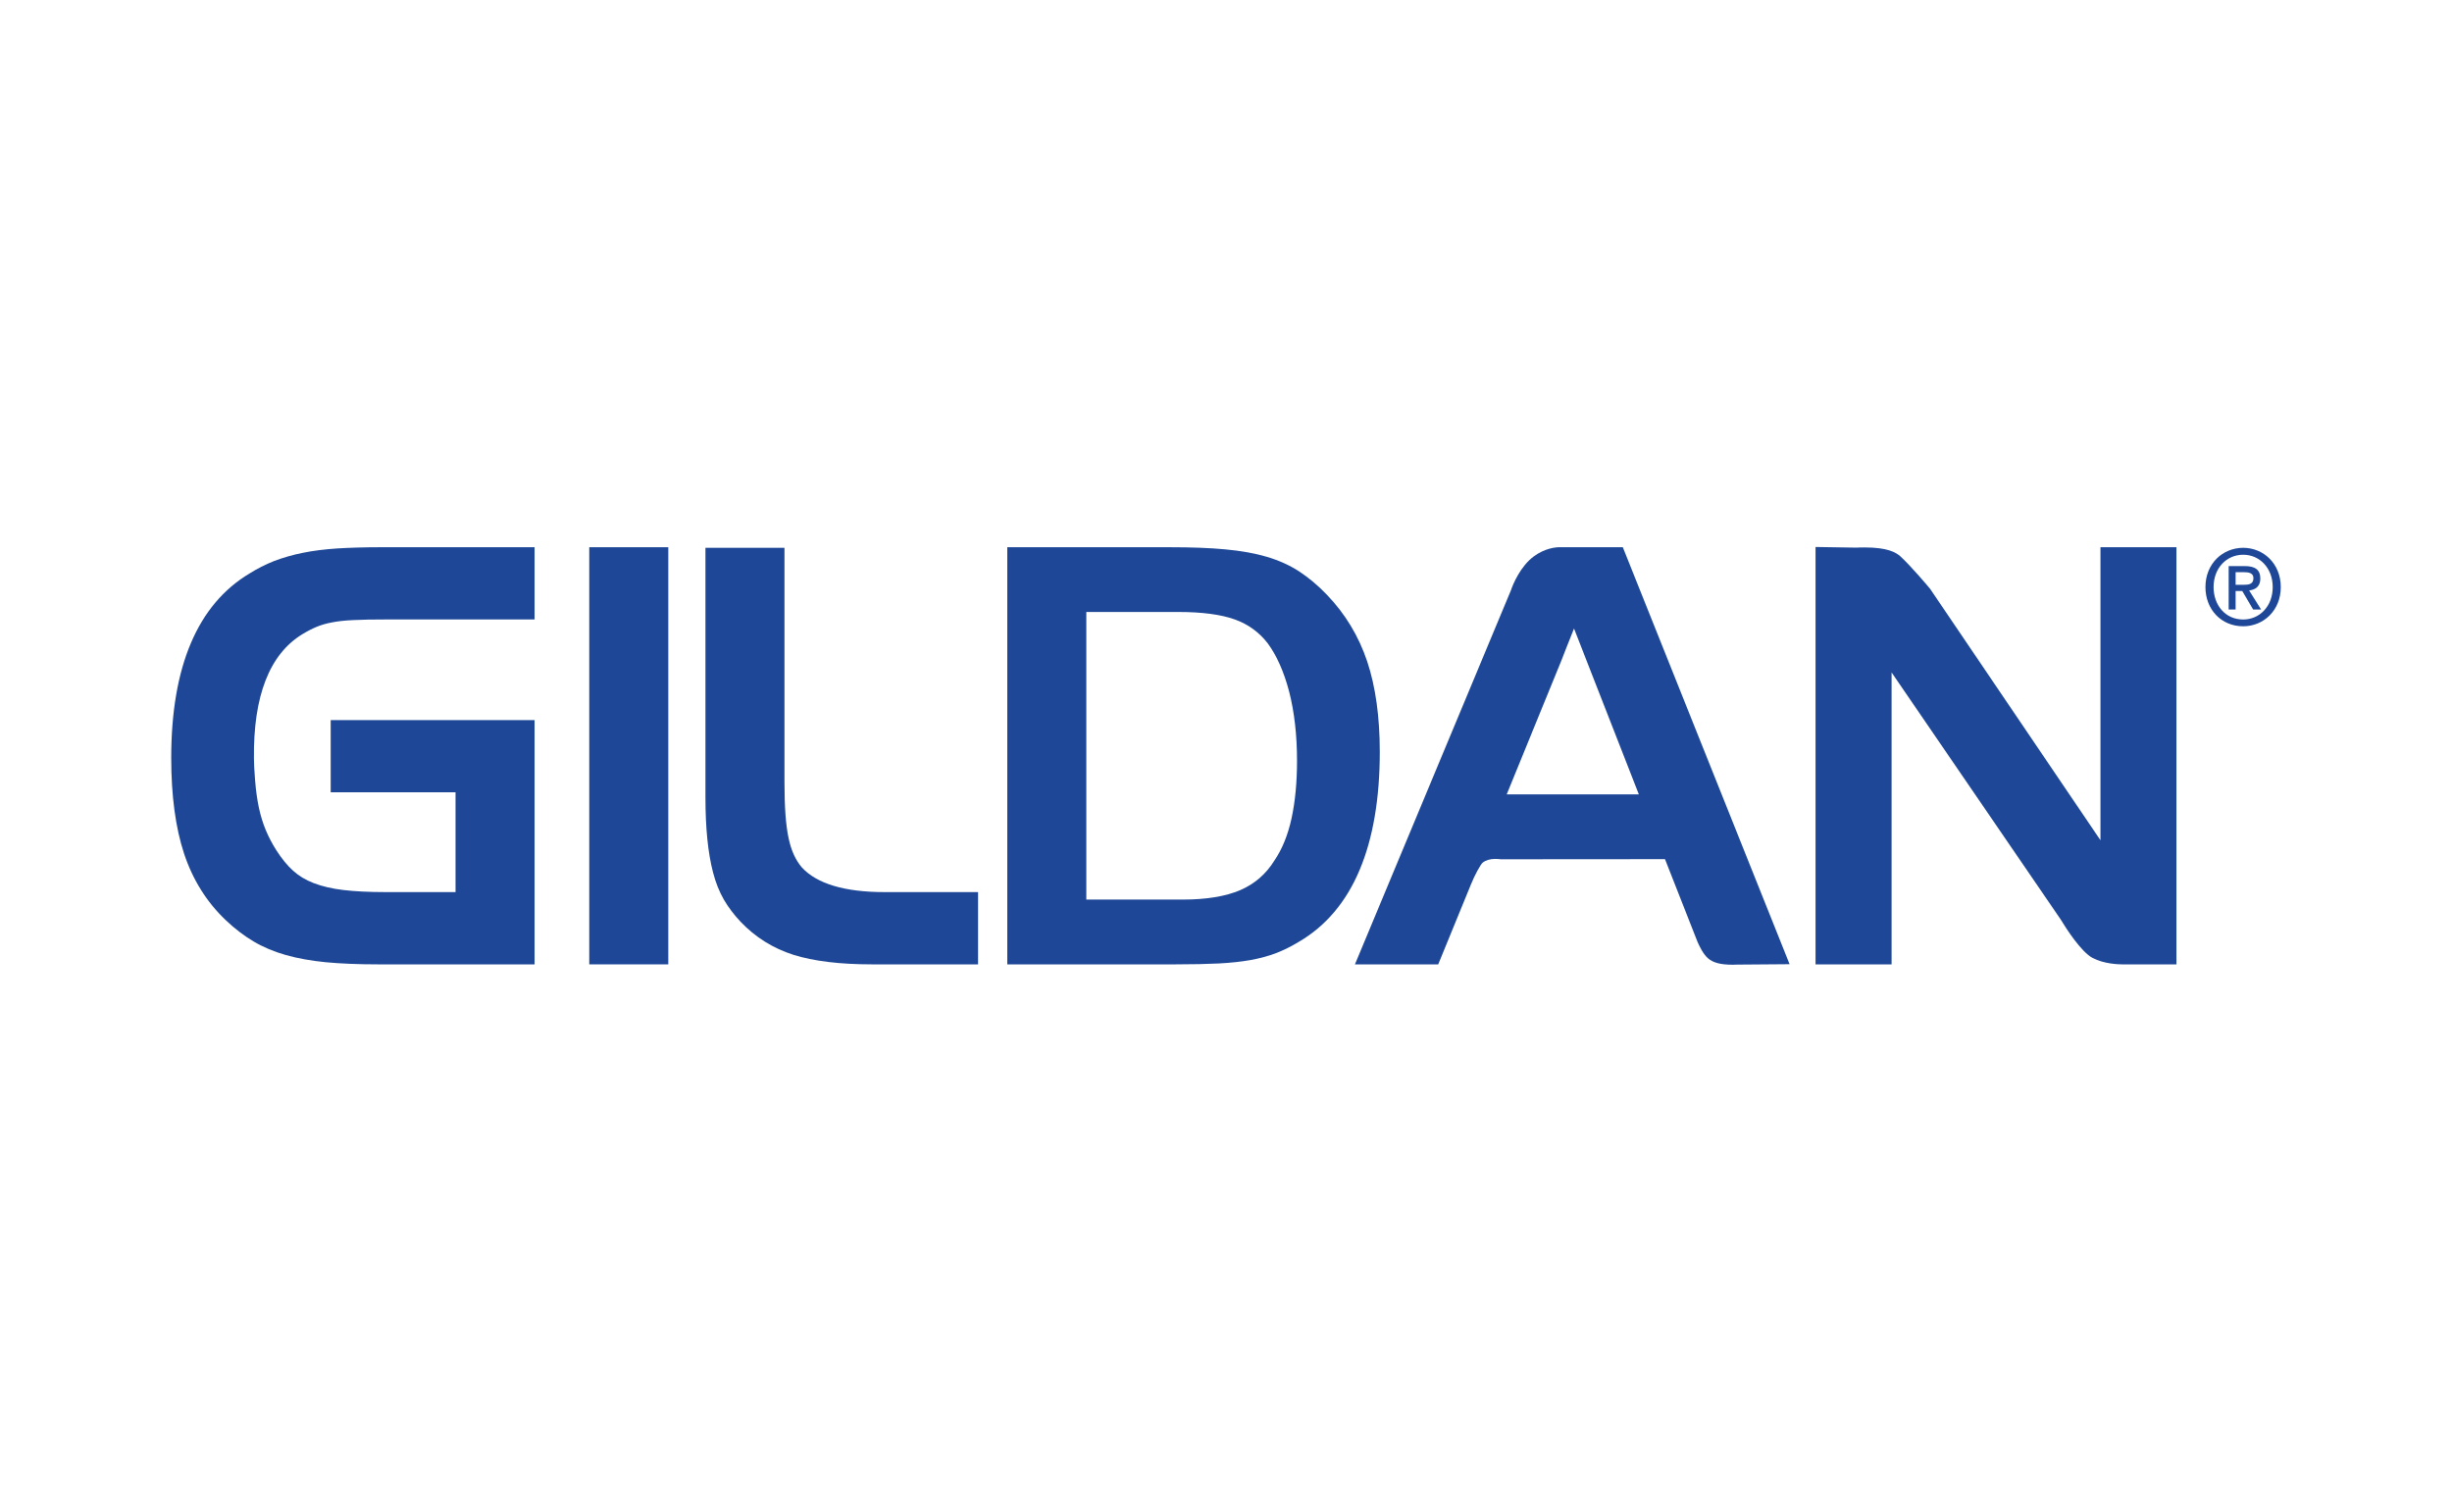 <svg width="60" height="37" viewBox="0 0 60 37" fill="none" xmlns="http://www.w3.org/2000/svg">
<g clip-path="url(#clip0_1128_1285)">
<path d="M8.26 13.423C7.942 13.444 7.657 13.48 7.414 13.53C7.163 13.58 6.93 13.648 6.714 13.729C6.495 13.816 6.29 13.92 6.108 14.035C4.835 14.796 4.19 16.314 4.19 18.55C4.19 19.473 4.295 20.26 4.504 20.893C4.716 21.534 5.06 22.082 5.525 22.523C5.74 22.728 5.969 22.903 6.203 23.042C6.437 23.181 6.703 23.293 6.992 23.375C7.284 23.458 7.614 23.517 7.972 23.552C8.334 23.586 8.759 23.604 9.24 23.604H13.081V17.625H8.092V19.392H11.147V21.835H9.442C9.033 21.835 8.683 21.818 8.401 21.784C8.126 21.752 7.883 21.695 7.676 21.615C7.478 21.539 7.311 21.438 7.172 21.312C7.03 21.185 6.894 21.017 6.762 20.811C6.657 20.646 6.571 20.48 6.504 20.319C6.435 20.154 6.378 19.97 6.335 19.77C6.295 19.58 6.262 19.354 6.242 19.097L6.234 18.984C6.222 18.815 6.216 18.732 6.214 18.57C6.195 17.04 6.594 16.015 7.395 15.525C7.518 15.45 7.637 15.389 7.747 15.343C7.854 15.298 7.981 15.26 8.124 15.234C8.268 15.205 8.445 15.186 8.652 15.177C8.861 15.166 9.131 15.162 9.454 15.162H13.081V13.394H9.313C8.931 13.394 8.575 13.404 8.26 13.423Z" fill="#1E4897"/>
<path d="M14.419 23.604H16.353V13.394H14.419V23.604Z" fill="#1E4897"/>
<path d="M19.621 21.231C19.468 21.054 19.36 20.814 19.298 20.52C19.228 20.201 19.196 19.75 19.196 19.137V13.408H17.262V19.511C17.262 19.893 17.278 20.237 17.308 20.535C17.339 20.84 17.385 21.115 17.448 21.354C17.511 21.599 17.6 21.822 17.713 22.02C17.825 22.211 17.962 22.392 18.119 22.558C18.478 22.937 18.914 23.211 19.418 23.371C19.907 23.525 20.551 23.604 21.328 23.604H23.933V21.835H21.641C20.668 21.835 19.986 21.63 19.621 21.231Z" fill="#1E4897"/>
<path d="M33.763 18.403C33.763 17.548 33.66 16.805 33.456 16.193C33.25 15.573 32.916 15.021 32.464 14.552C32.247 14.326 32.021 14.138 31.793 13.988C31.562 13.837 31.296 13.717 31 13.629C30.71 13.543 30.367 13.481 29.98 13.446C29.613 13.411 29.157 13.394 28.625 13.394H24.648V23.604H28.774C29.188 23.604 29.543 23.596 29.824 23.582C30.117 23.567 30.379 23.538 30.604 23.498C30.836 23.455 31.045 23.398 31.227 23.328C31.413 23.256 31.602 23.162 31.784 23.051C32.441 22.668 32.941 22.076 33.271 21.29C33.597 20.516 33.763 19.544 33.763 18.403ZM31.738 18.624C31.738 19.142 31.694 19.617 31.603 20.035C31.514 20.441 31.374 20.785 31.184 21.063C30.98 21.394 30.699 21.635 30.351 21.786C29.992 21.94 29.517 22.018 28.939 22.018H26.582V14.979H28.836C29.414 14.979 29.881 15.041 30.219 15.163C30.543 15.28 30.812 15.476 31.018 15.742C31.239 16.041 31.418 16.441 31.546 16.931C31.674 17.43 31.738 18 31.738 18.624Z" fill="#1E4897"/>
<path d="M38.172 13.393C38.071 13.393 37.805 13.415 37.528 13.621C37.21 13.857 37.021 14.293 36.967 14.464L36.966 14.463L33.155 23.604H35.193L35.992 21.651C36.089 21.41 36.228 21.161 36.279 21.116C36.356 21.055 36.459 21.023 36.588 21.023C36.636 21.023 36.675 21.027 36.707 21.03L36.716 21.032L40.742 21.029L41.538 23.053C41.583 23.155 41.671 23.343 41.786 23.448C41.91 23.562 42.099 23.613 42.398 23.613C42.457 23.613 42.502 23.61 42.504 23.61L43.791 23.6L39.71 13.394L38.172 13.393ZM40.102 19.443H36.869L38.209 16.162L38.328 15.856C38.385 15.709 38.437 15.577 38.516 15.384L40.102 19.443Z" fill="#1E4897"/>
<path d="M51.398 20.566L47.228 14.41L47.214 14.394C47.21 14.388 46.762 13.854 46.498 13.614C46.393 13.521 46.188 13.399 45.628 13.399C45.535 13.399 45.475 13.4 45.435 13.404L44.426 13.388V23.604H46.287V16.459L50.42 22.498C50.563 22.734 50.924 23.297 51.205 23.447C51.486 23.596 51.853 23.604 51.924 23.604H53.257V13.394H51.398V20.566Z" fill="#1E4897"/>
<path d="M55.31 14.161C55.31 13.945 55.182 13.856 54.93 13.856H54.535V14.919H54.705V14.465H54.867L55.134 14.919H55.329L55.036 14.452C55.193 14.433 55.31 14.352 55.31 14.161ZM54.705 14.314V14.005H54.911C55.016 14.005 55.141 14.02 55.141 14.15C55.141 14.301 55.025 14.314 54.895 14.314H54.705Z" fill="#1E4897"/>
<path d="M54.891 13.408C54.392 13.408 53.967 13.792 53.967 14.37C53.967 14.916 54.351 15.329 54.891 15.329C55.384 15.329 55.81 14.947 55.81 14.37C55.81 13.792 55.384 13.408 54.891 13.408ZM54.891 15.163C54.446 15.163 54.166 14.806 54.166 14.37C54.166 13.903 54.484 13.578 54.891 13.578C55.292 13.578 55.613 13.903 55.613 14.37C55.613 14.84 55.292 15.163 54.891 15.163Z" fill="#1E4897"/>
</g>
<defs>
<clipPath id="clip0_1128_1285">
<rect width="52" height="10.612" fill="white" transform="translate(4 13.194)"/>
</clipPath>
</defs>
</svg>
